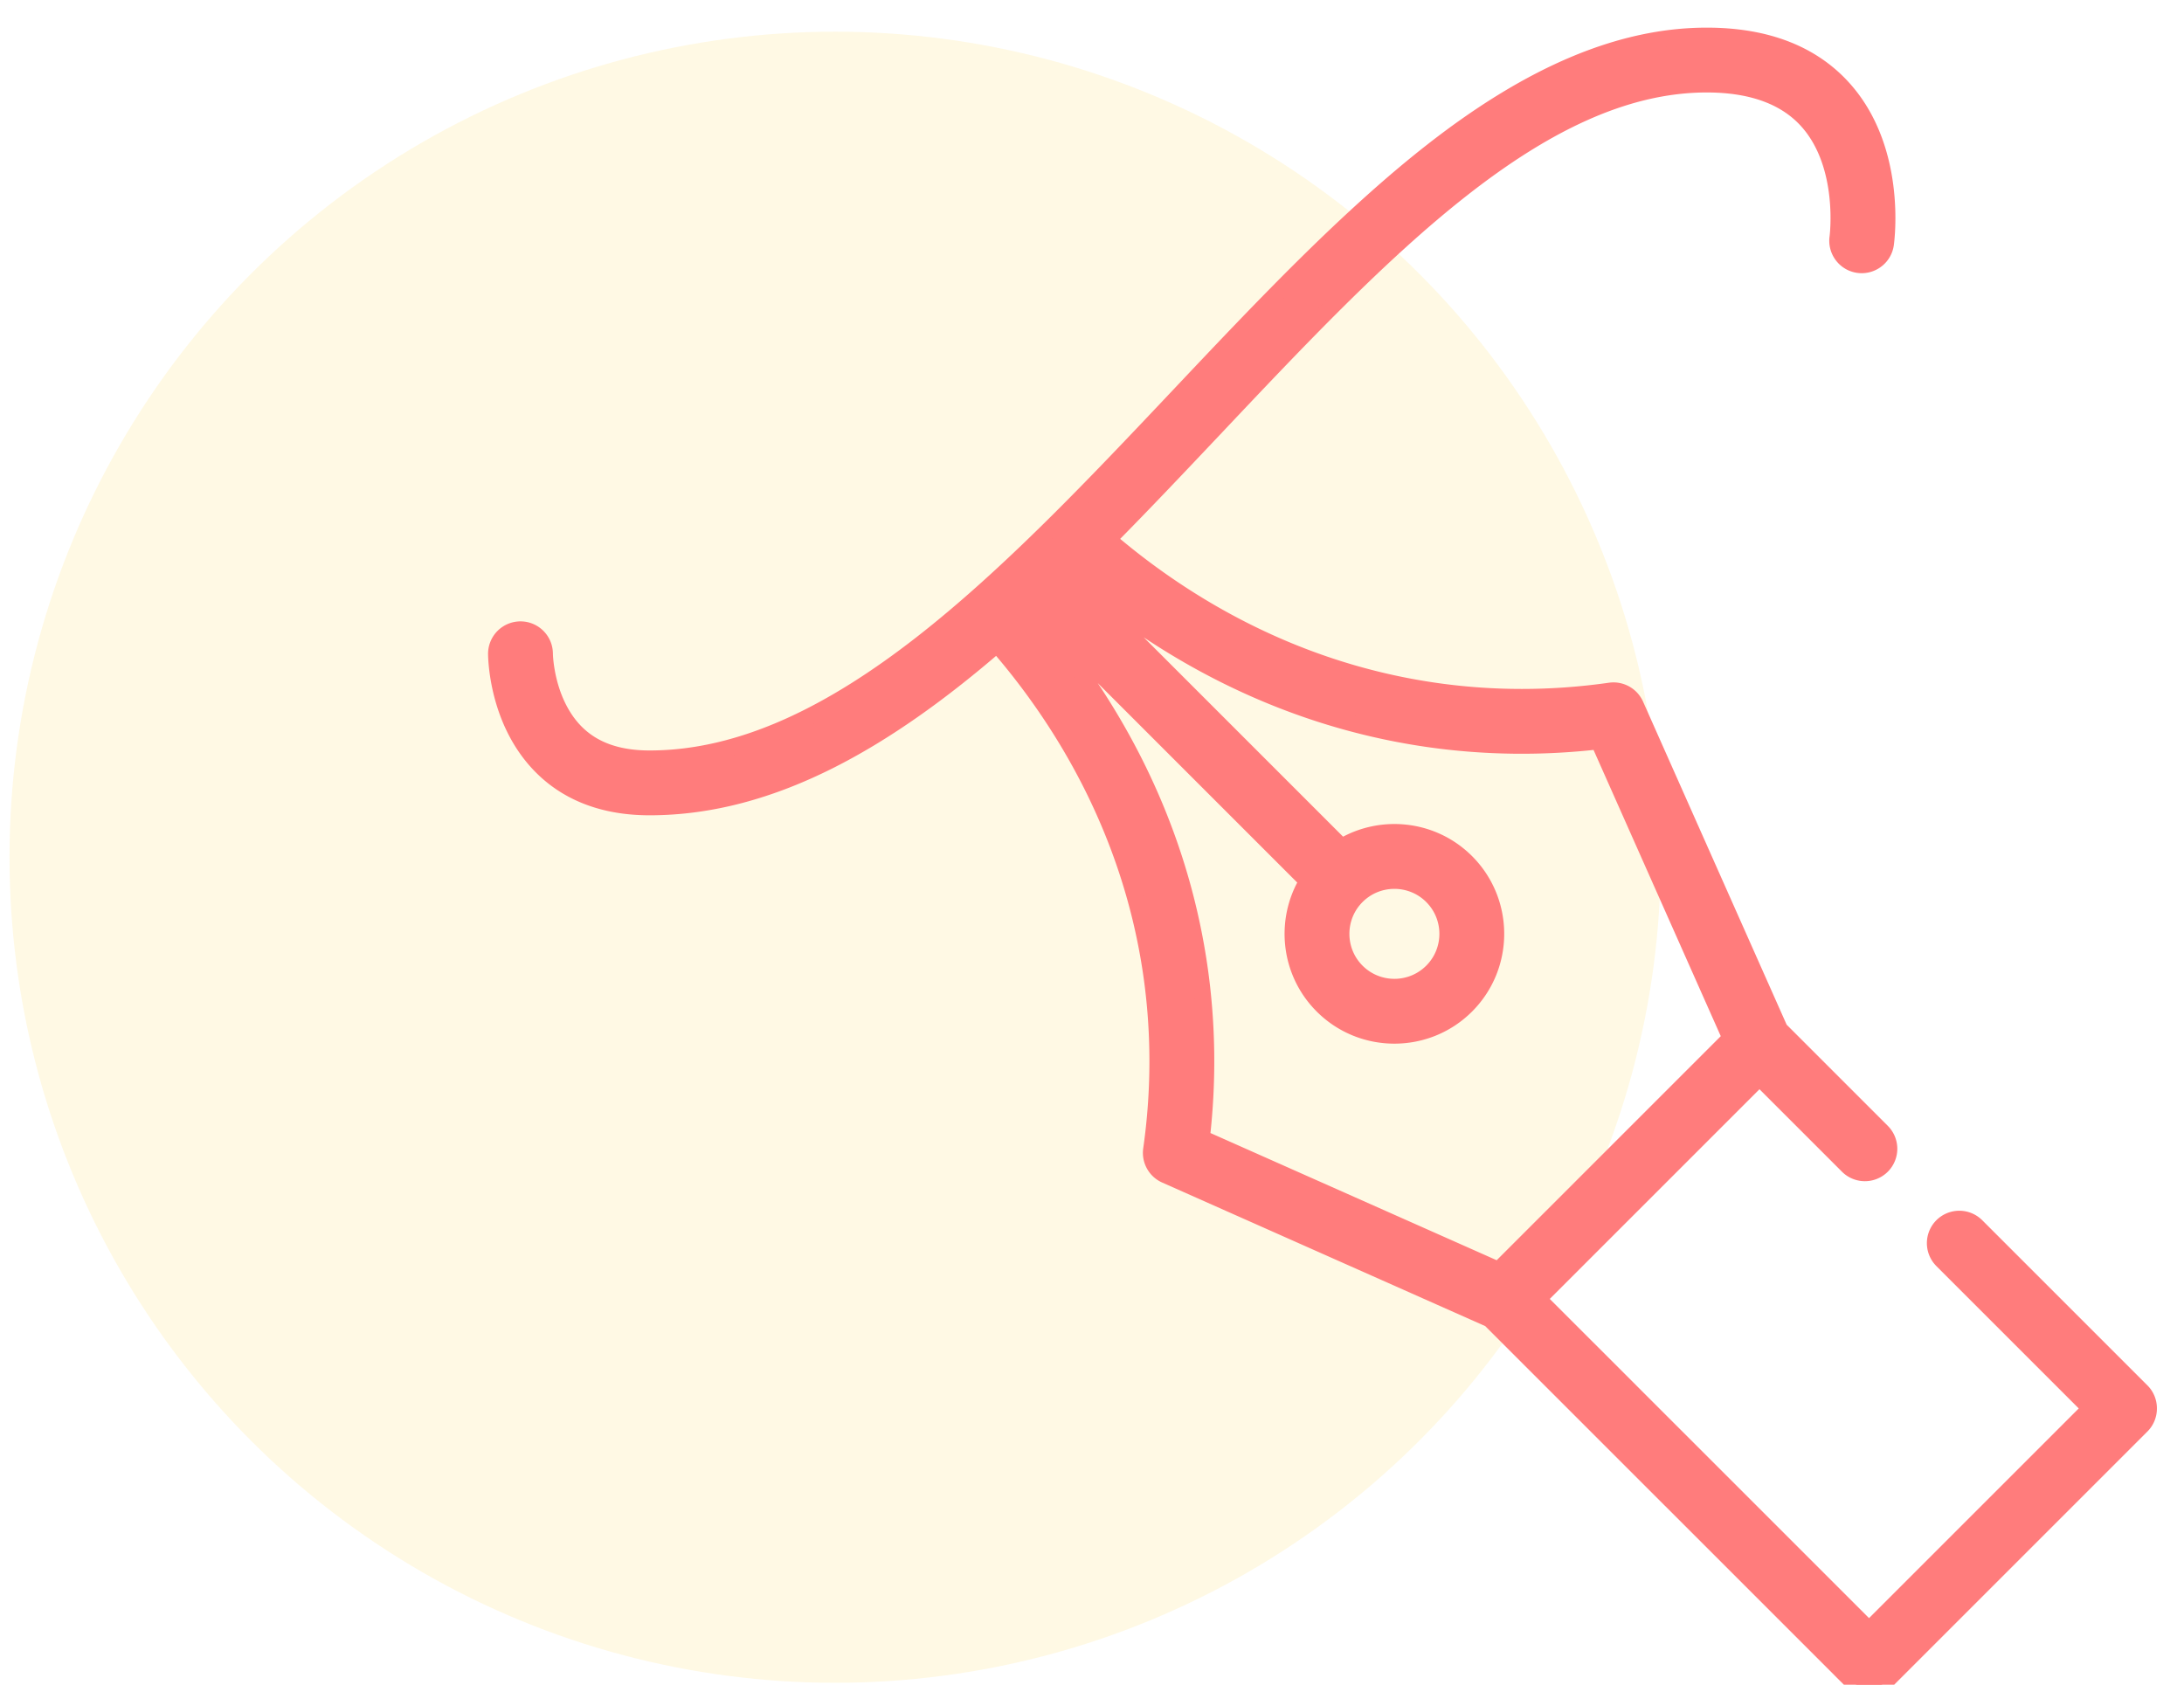 <svg xmlns="http://www.w3.org/2000/svg" viewBox="0 0 663.66 512"  xmlns:v="https://vecta.io/nano"><circle cx="253.78" cy="260.52" r="250.89" opacity=".3" fill="#ffe9a5"/><path d="M650.81 422.83l-50.23-50.23a7.36 7.36 0 0 0-10.4 0 7.36 7.36 0 0 0 0 10.4l45.03 45.03-67.26 67.26L467.4 394.75l67.26-67.26 26.83 26.83a7.36 7.36 0 0 0 10.4 0 7.36 7.36 0 0 0 0-10.4l-31.07-31.07-43.82-98.6c-1.33-3-4.5-4.76-7.76-4.29-17.86 2.55-35.82 2.55-53.38 0-44.84-6.5-78.32-28.16-99.14-46.03 10.86-10.97 21.6-22.34 32.27-33.63 50.84-53.85 98.87-104.7 149.66-104.7 13.83 0 24.22 3.86 30.86 11.48 11.74 13.46 8.96 34.85 8.93 35.05-.57 4.02 2.22 7.75 6.24 8.32s7.75-2.22 8.32-6.24c.16-1.14 3.8-28.11-12.33-46.7-9.56-11.02-23.7-16.61-42.03-16.61-25.93 0-53.13 11.39-83.16 34.82-26.08 20.35-52.06 47.86-77.19 74.48-51.24 54.26-104.23 110.37-160.91 110.37-13.27 0-22.28-4.96-27.54-15.15-4.19-8.11-4.33-16.6-4.33-16.75-.01-4.05-3.3-7.33-7.35-7.33a7.35 7.35 0 0 0-7.35 7.35c0 .47.06 11.67 5.68 22.9 5.4 10.8 16.88 23.68 40.9 23.68 37.54 0 72.31-20.75 105.57-49.47 18.03 20.74 40.3 54.57 46.91 100.15 2.54 17.56 2.54 35.52 0 53.38-.46 3.26 1.29 6.42 4.29 7.76l98.6 43.82L562.75 510.9c2.83 2.83 7.57 2.83 10.4 0l77.66-77.66c2.83-2.84 2.83-7.58 0-10.41zm-285.67-76.96c2.01-17.42 1.77-34.9-.71-52.03-6.73-46.44-28.48-81.48-47.19-103.96l1.08-1.08 78.99 78.99c-7.2 11.88-5.68 27.6 4.57 37.85 6.02 6.02 13.93 9.03 21.84 9.03s15.82-3.01 21.84-9.03c12.04-12.04 12.04-31.64 0-43.69-10.25-10.25-25.97-11.77-37.85-4.57l-78.99-78.99 1.07-1.07c22.49 18.71 57.53 40.46 103.96 47.19 17.13 2.48 34.61 2.72 52.03.71l40.1 90.23-70.52 70.52-90.22-40.1zm70.02-50.63c-6.31 6.31-16.57 6.31-22.88 0s-6.31-16.57 0-22.88c3.15-3.15 7.29-4.73 11.44-4.73 4.14 0 8.29 1.58 11.44 4.73 6.31 6.31 6.31 16.57 0 22.88h0z" fill="#ff7c7c" stroke="#ff7c7c" stroke-width="5" stroke-miterlimit="10"/></svg>